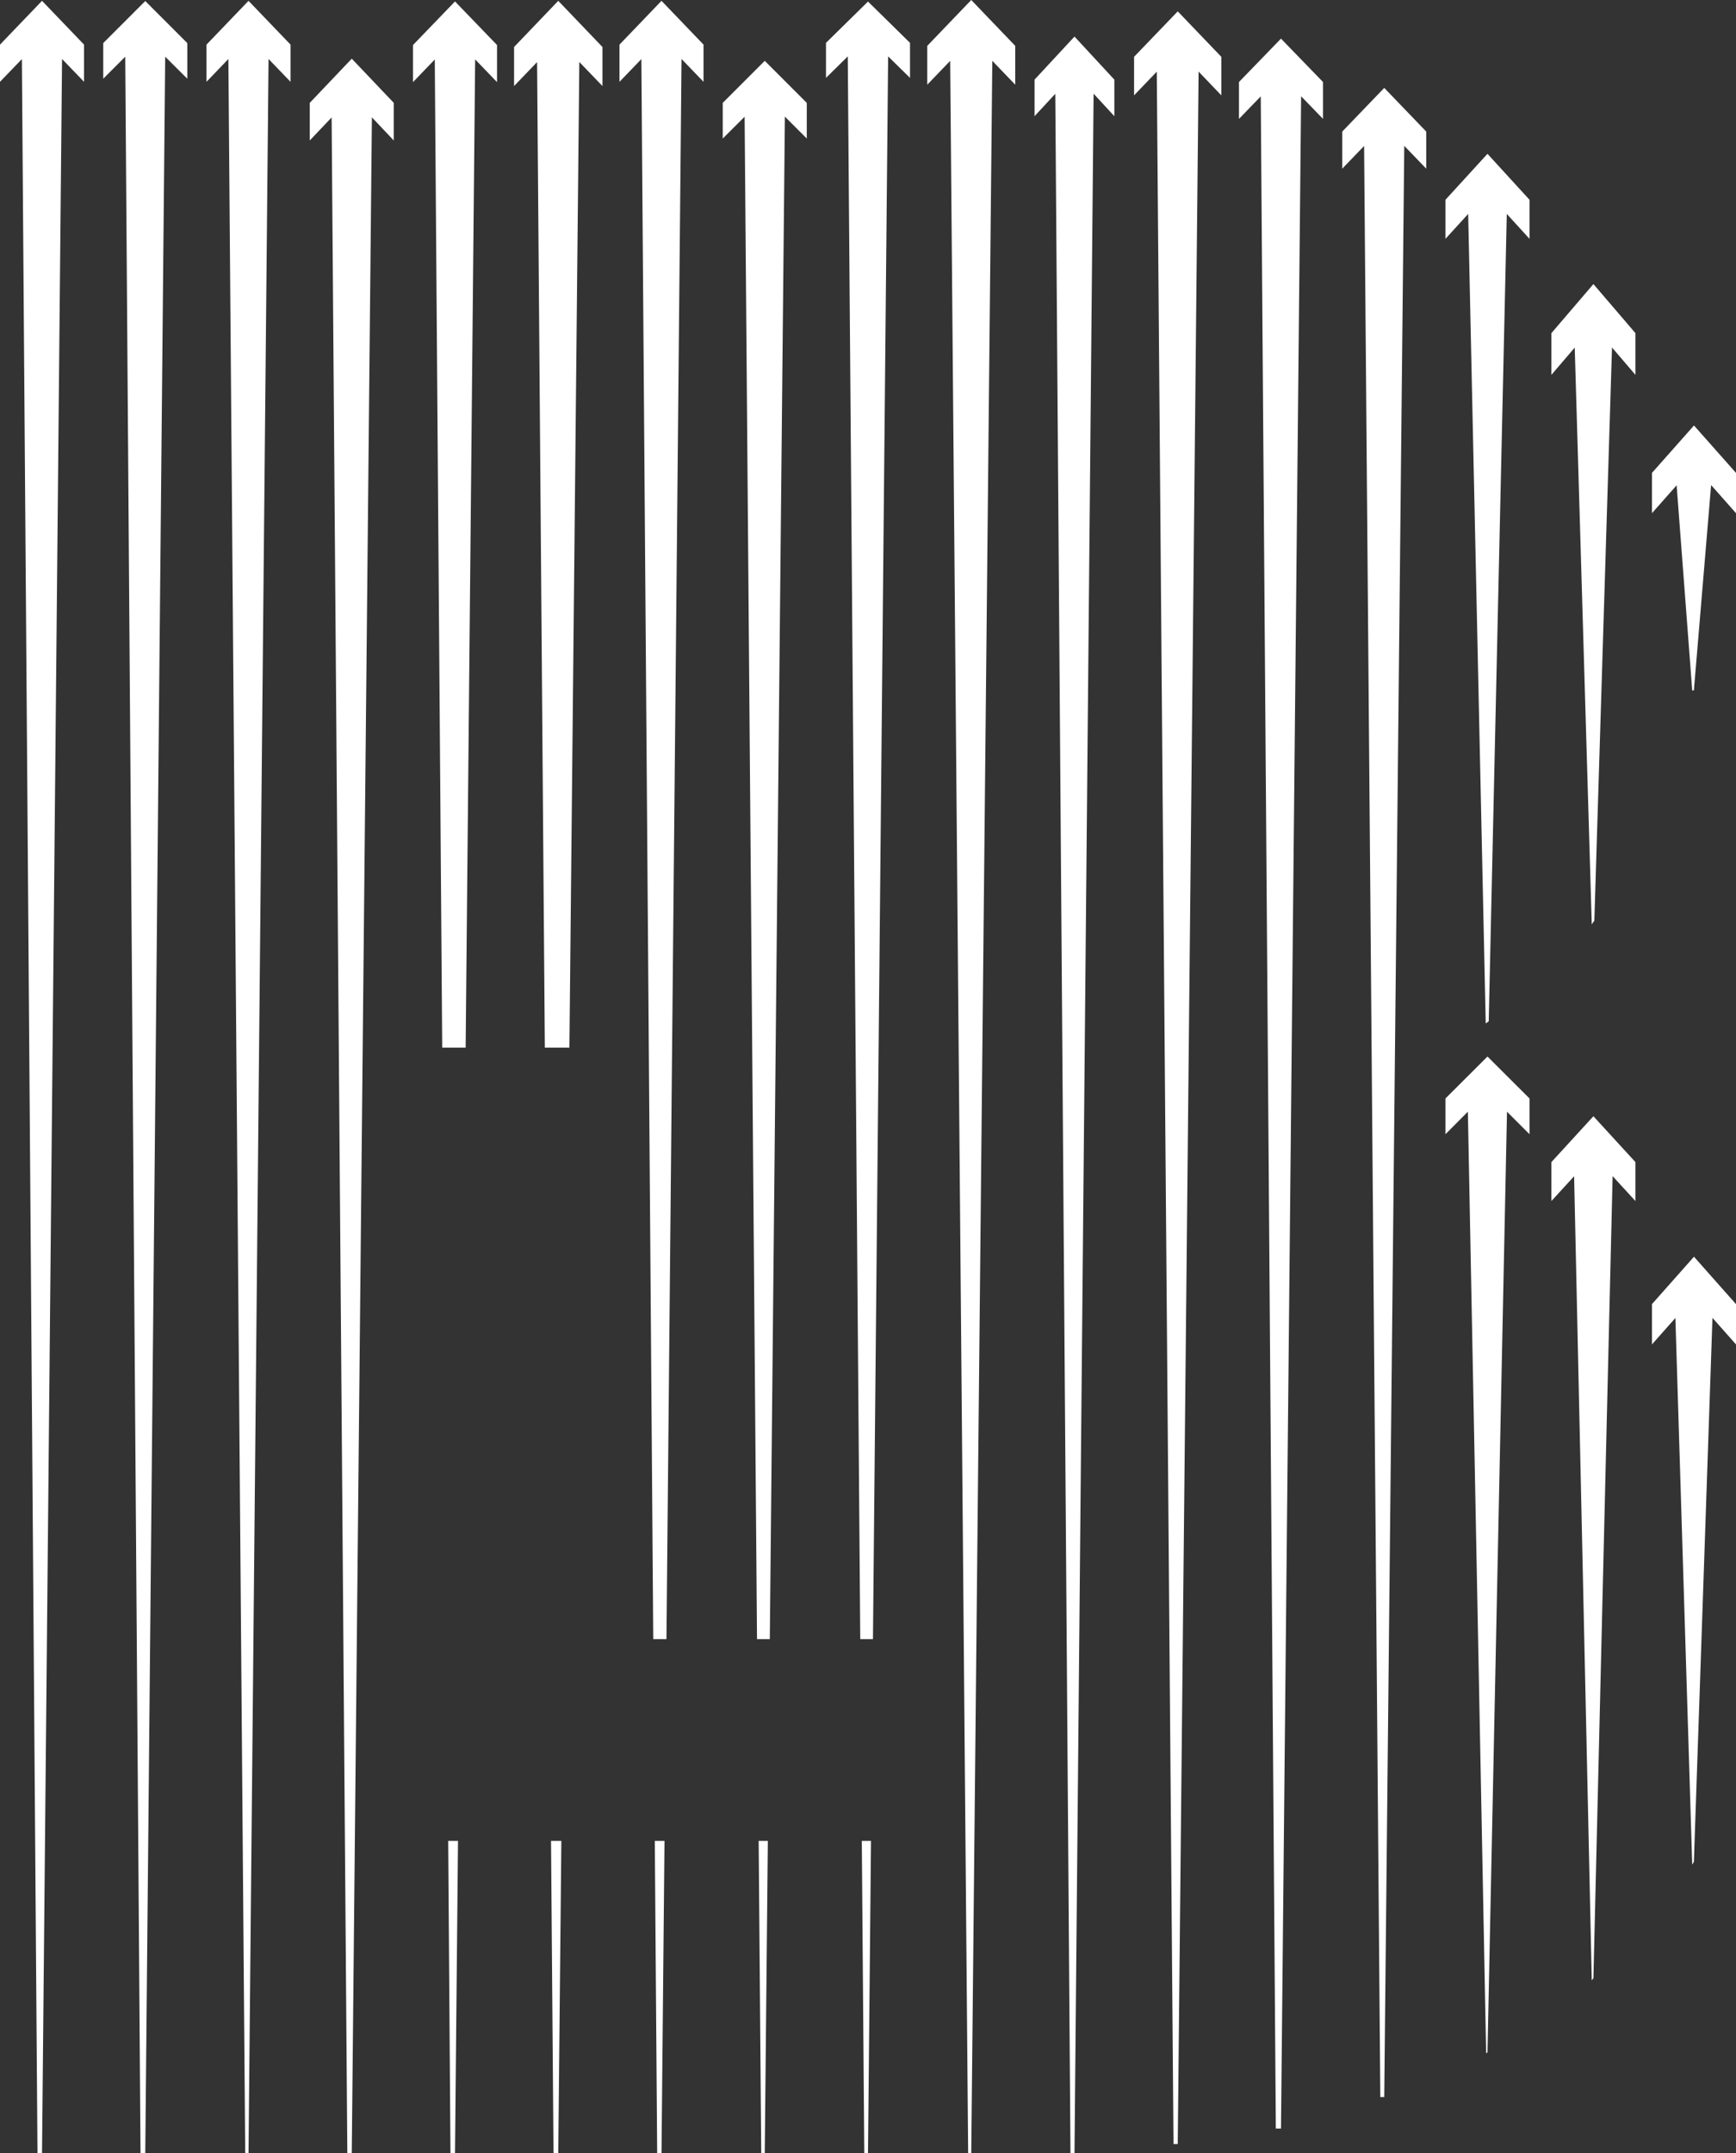 <svg xmlns="http://www.w3.org/2000/svg" id="Layer_2" viewBox="0 0 168.14 208.44"><rect x="0" y="0" width="168.14" height="208.44" fill="#333333" stroke="none"/><defs><style>.cls-1{fill:#fff;stroke-width:0px;}</style></defs><g id="Layer_1-2"><polygon class="cls-1" points="10 4.17 10 7.62 12.13 5.49 13.61 208.44 14.07 208.44 16 5.49 18.14 7.62 18.14 4.17 14.07 .1 10 4.17"></polygon><polygon class="cls-1" points="83.71 208.44 84.07 208.44 84.36 178.21 83.47 178.21 83.71 208.44"></polygon><polygon class="cls-1" points="80 4.15 80 7.54 82.11 5.46 83.32 158.68 84.55 158.68 86.02 5.46 88.14 7.54 88.14 4.15 84.07 .15 80 4.15"></polygon><polygon class="cls-1" points="20 4.32 20 7.92 22.12 5.71 23.75 208.44 24.07 208.44 26.01 5.71 28.14 7.92 28.14 4.32 24.07 .08 20 4.32"></polygon><polygon class="cls-1" points="30 9.96 30 13.6 32.12 11.37 33.64 208.44 34.07 208.44 36.02 11.36 38.14 13.6 38.14 9.96 34.07 5.68 30 9.96"></polygon><polygon class="cls-1" points="53.61 208.44 54.07 208.44 54.37 178.21 53.37 178.21 53.61 208.44"></polygon><polygon class="cls-1" points="52.77 101.42 54.67 101.42 55.15 101.42 56.11 6 58.35 8.33 58.35 4.55 54.07 .08 49.79 4.55 49.79 8.33 52.02 6.01 52.77 101.42"></polygon><polygon class="cls-1" points="89.81 4.44 89.81 8.2 92.03 5.89 93.77 208.44 94.07 208.44 96.11 5.89 98.33 8.2 98.33 4.44 94.07 0 89.81 4.44"></polygon><polygon class="cls-1" points="109.84 5.5 109.84 9.23 112.04 6.94 113.66 207.56 114.07 207.56 116.09 6.93 118.29 9.23 118.29 5.5 114.07 1.1 109.84 5.5"></polygon><polygon class="cls-1" points="120 7.94 120 11.51 122.11 9.33 123.57 206.06 124.07 206.06 126.02 9.32 128.14 11.51 128.14 7.94 124.07 3.74 120 7.94"></polygon><polygon class="cls-1" points="130 12.74 130 16.33 132.12 14.13 133.69 203.01 134.07 203.01 136.01 14.12 138.14 16.33 138.14 12.74 134.07 8.51 130 12.74"></polygon><polygon class="cls-1" points="140 106.34 140 109.8 142.17 107.62 143.94 198.77 144.07 198.69 145.96 107.62 148.14 109.8 148.14 106.34 144.07 102.28 140 106.34"></polygon><polygon class="cls-1" points="140 19.34 140 23.12 142.2 20.71 143.9 99.08 144.19 98.87 145.94 20.71 148.14 23.12 148.14 19.34 144.07 14.89 140 19.34"></polygon><polygon class="cls-1" points="150.26 112.5 150.26 116.27 152.46 113.87 154.17 191.71 154.33 191.51 156.19 113.86 158.4 116.27 158.4 112.5 154.33 108.06 150.26 112.5"></polygon><polygon class="cls-1" points="150.26 32.25 150.26 36.29 152.52 33.65 154.17 89.49 154.42 89.12 156.13 33.64 158.4 36.29 158.4 32.25 154.33 27.5 150.26 32.25"></polygon><polygon class="cls-1" points="160 126.25 160 130.15 162.27 127.59 163.9 180.51 164.06 180.24 165.86 127.58 168.14 130.15 168.14 126.25 164.07 121.66 160 126.25"></polygon><polygon class="cls-1" points="164.07 41.19 160 45.78 160 49.68 162.39 46.98 163.9 66.84 164.06 66.84 165.73 46.96 168.14 49.68 168.14 45.78 164.07 41.19"></polygon><polygon class="cls-1" points="42.83 101.42 45.1 101.42 46.02 5.75 48.14 7.95 48.14 4.36 44.07 .14 40 4.36 40 7.95 42.11 5.76 42.83 101.42"></polygon><polygon class="cls-1" points="43.63 208.44 44.07 208.44 44.36 178.21 43.41 178.21 43.63 208.44"></polygon><polygon class="cls-1" points="63.65 208.44 64.07 208.44 64.36 178.21 63.42 178.21 63.65 208.44"></polygon><polygon class="cls-1" points="66.01 5.71 68.14 7.92 68.14 4.32 64.07 .08 60 4.32 60 7.92 62.12 5.72 63.27 158.68 64.55 158.68 66.01 5.71"></polygon><polygon class="cls-1" points="73.73 208.44 74.07 208.44 74.37 178.21 73.48 178.21 73.73 208.44"></polygon><polygon class="cls-1" points="76.02 11.29 78.14 13.41 78.14 9.96 74.07 5.89 70 9.96 70 13.41 72.12 11.3 73.32 158.68 74.56 158.68 76.02 11.29"></polygon><polygon class="cls-1" points="100.2 7.71 100.2 11.25 102.21 9.08 103.68 208.44 104.07 208.44 105.92 9.07 107.93 11.25 107.93 7.71 104.07 3.54 100.2 7.71"></polygon><polygon class="cls-1" points="0 4.32 0 7.92 2.12 5.72 3.63 208.44 4.07 208.44 6.01 5.71 8.14 7.92 8.14 4.32 4.07 .08 0 4.32"></polygon></g></svg>